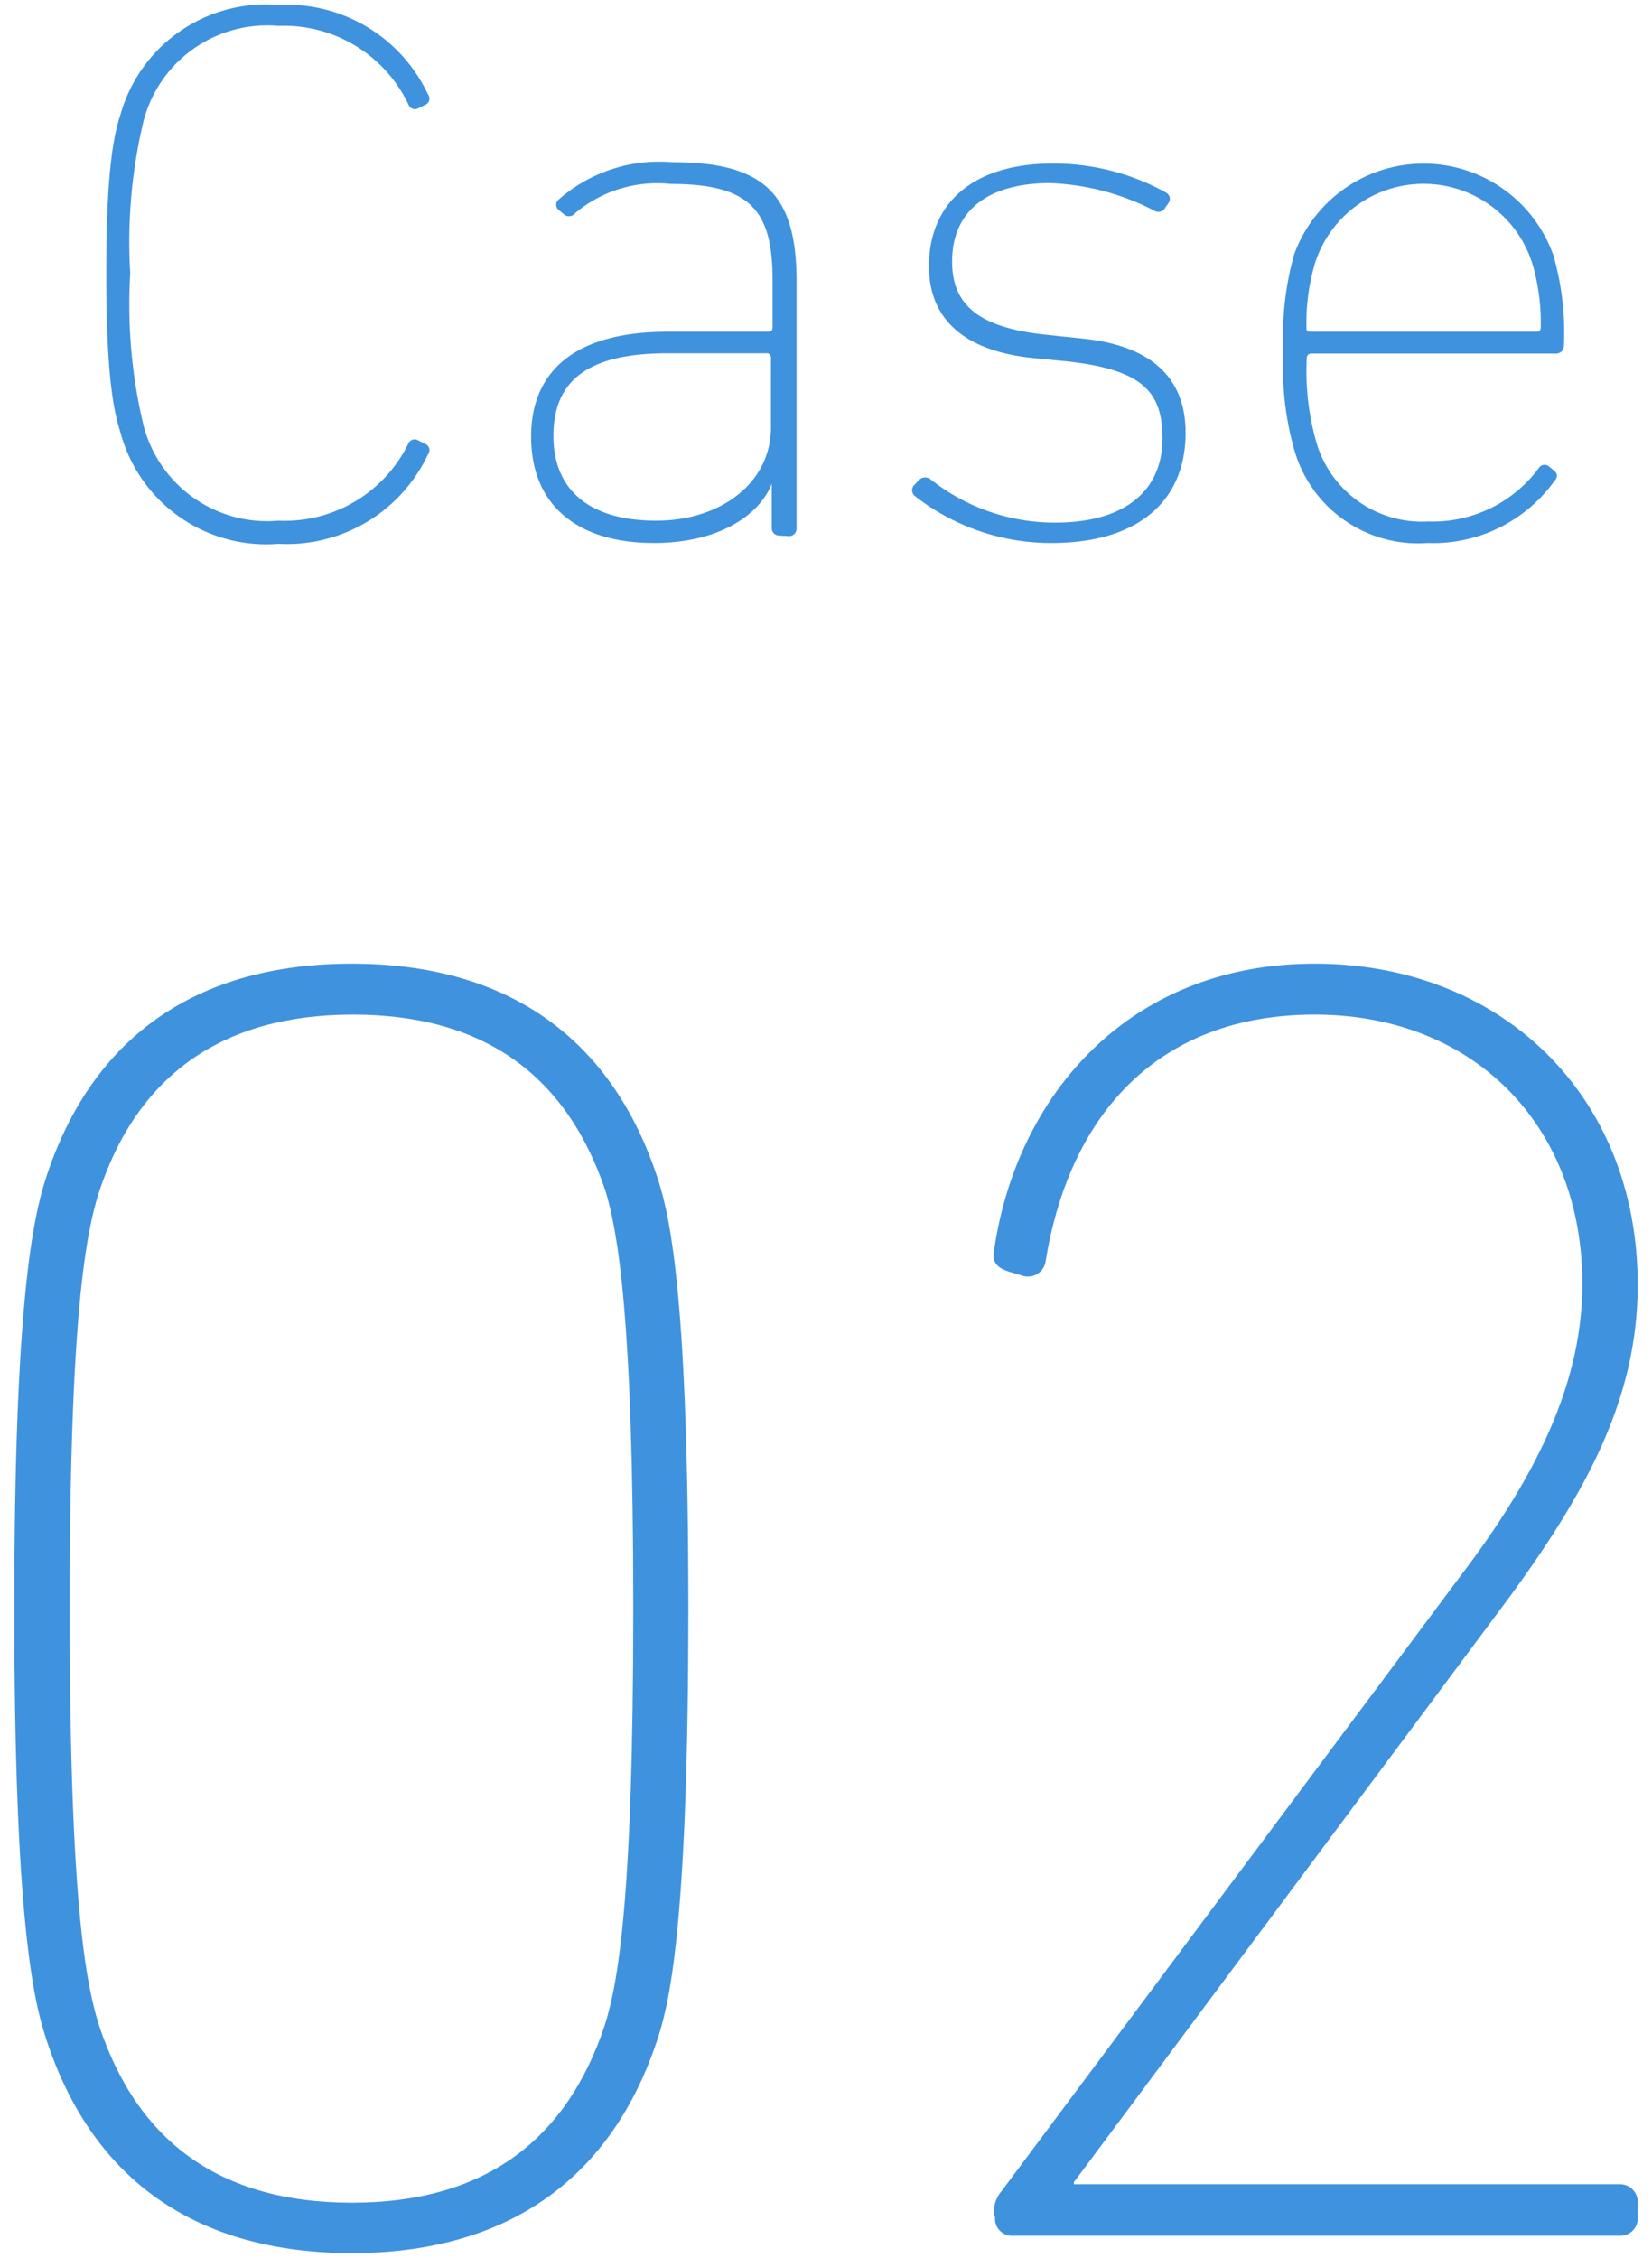 <svg xmlns="http://www.w3.org/2000/svg" width="60" height="82" viewBox="0 0 60 82"><defs><style>.a{fill:#3f92de;}</style></defs><path class="a" d="M3.86,9.93c0-3.48.23-4.9.51-5.75a5.49,5.49,0,0,1,5.74-4,5.66,5.66,0,0,1,5.43,3.24.25.25,0,0,1-.06.37l-.28.14a.25.25,0,0,1-.36-.12A5,5,0,0,0,10.11.94a4.64,4.64,0,0,0-4.9,3.47,18.86,18.86,0,0,0-.48,5.52,18.88,18.88,0,0,0,.48,5.51,4.64,4.64,0,0,0,4.9,3.47,5,5,0,0,0,4.73-2.82A.25.25,0,0,1,15.2,16l.28.14a.25.25,0,0,1,.06.37,5.66,5.66,0,0,1-5.43,3.24,5.48,5.48,0,0,1-5.74-4.06C4.09,14.82,3.86,13.4,3.86,9.93Z"/><path class="a" d="M28.31,19.45a.27.27,0,0,1-.28-.29V17.57h0c-.48,1.2-2,2.15-4.28,2.15-2.78,0-4.46-1.37-4.46-3.86s1.74-3.81,4.93-3.81h3.67c.11,0,.17-.05.17-.16V10.18c0-2.52-.79-3.5-3.7-3.5a4.63,4.63,0,0,0-3.47,1.06.28.28,0,0,1-.39.06l-.2-.17a.24.24,0,0,1,0-.39,5.52,5.52,0,0,1,4.09-1.35c3.19,0,4.54,1,4.54,4.29v9a.27.27,0,0,1-.28.29ZM28,15.53V13a.15.15,0,0,0-.17-.17H24.25c-2.91,0-4.15,1-4.15,3s1.35,3.08,3.73,3.08S28,17.51,28,15.53Z"/><path class="a" d="M33.21,18a.27.27,0,0,1,0-.39l.19-.2a.32.32,0,0,1,.4,0,7.25,7.25,0,0,0,4.53,1.57c2.61,0,3.89-1.23,3.89-3.05,0-1.63-.64-2.49-3.41-2.8L37.49,13c-2.38-.25-3.75-1.34-3.75-3.33,0-2.38,1.71-3.73,4.48-3.73A8.39,8.39,0,0,1,42.36,7a.26.26,0,0,1,.06.4l-.11.16a.28.28,0,0,1-.39.09,8.91,8.91,0,0,0-3.78-1c-2.33,0-3.56,1.06-3.56,2.85,0,1.6,1,2.41,3.44,2.66l1.32.14c2.49.26,3.72,1.43,3.72,3.42,0,2.46-1.7,4-4.87,4A8,8,0,0,1,33.21,18Z"/><path class="a" d="M47,16.31a11,11,0,0,1-.39-3.53A11.06,11.06,0,0,1,47,9.25a5,5,0,0,1,9.41,0,10.06,10.06,0,0,1,.39,3.31.28.28,0,0,1-.31.28H47.63c-.12,0-.17.08-.17.19a9.42,9.42,0,0,0,.34,3,4,4,0,0,0,4.08,2.91,4.79,4.79,0,0,0,4-1.93.25.25,0,0,1,.39-.06l.17.14c.14.11.14.25,0,.4a5.42,5.42,0,0,1-4.59,2.23A4.67,4.67,0,0,1,47,16.31Zm8.79-4.26c.11,0,.17-.05.17-.16a7.64,7.64,0,0,0-.31-2.33,4.14,4.14,0,0,0-7.89,0,7.64,7.64,0,0,0-.31,2.33c0,.11,0,.16.17.16Z"/><path class="a" d="M.52,58.42c0-11.05.67-14.13,1.14-15.61C3.33,37.65,7.15,35,12.78,35s9.45,2.68,11.12,7.84C24.37,44.29,25,47.37,25,58.42S24.37,72.56,23.9,74c-1.67,5.15-5.49,7.83-11.12,7.83S3.33,79.19,1.66,74C1.19,72.56.52,69.48.52,58.42ZM12.78,80c4.76,0,7.77-2.21,9.18-6.43C22.43,72.09,23,69.14,23,58.42S22.43,44.76,22,43.28c-1.41-4.22-4.42-6.43-9.18-6.43S5,39.06,3.6,43.28c-.47,1.48-1.07,4.42-1.07,15.14s.6,13.67,1.07,15.15C5,77.79,8,80,12.78,80Z"/><path class="a" d="M36.1,80.4a1.15,1.15,0,0,1,.26-.8l17.16-23C56,53.2,57.47,50,57.47,46.63c0-5.76-3.95-9.78-9.72-9.78-5.62,0-8.91,3.55-9.78,9a.65.65,0,0,1-.87.47l-.47-.14c-.4-.13-.6-.33-.53-.73C36.9,39.8,41,35,47.75,35s11.73,4.76,11.73,11.66c0,4-1.74,7.37-4.69,11.39L39,79.26v.07H58.81a.64.64,0,0,1,.67.67v.53a.63.63,0,0,1-.67.67h-22a.62.62,0,0,1-.67-.67Z"/></svg>